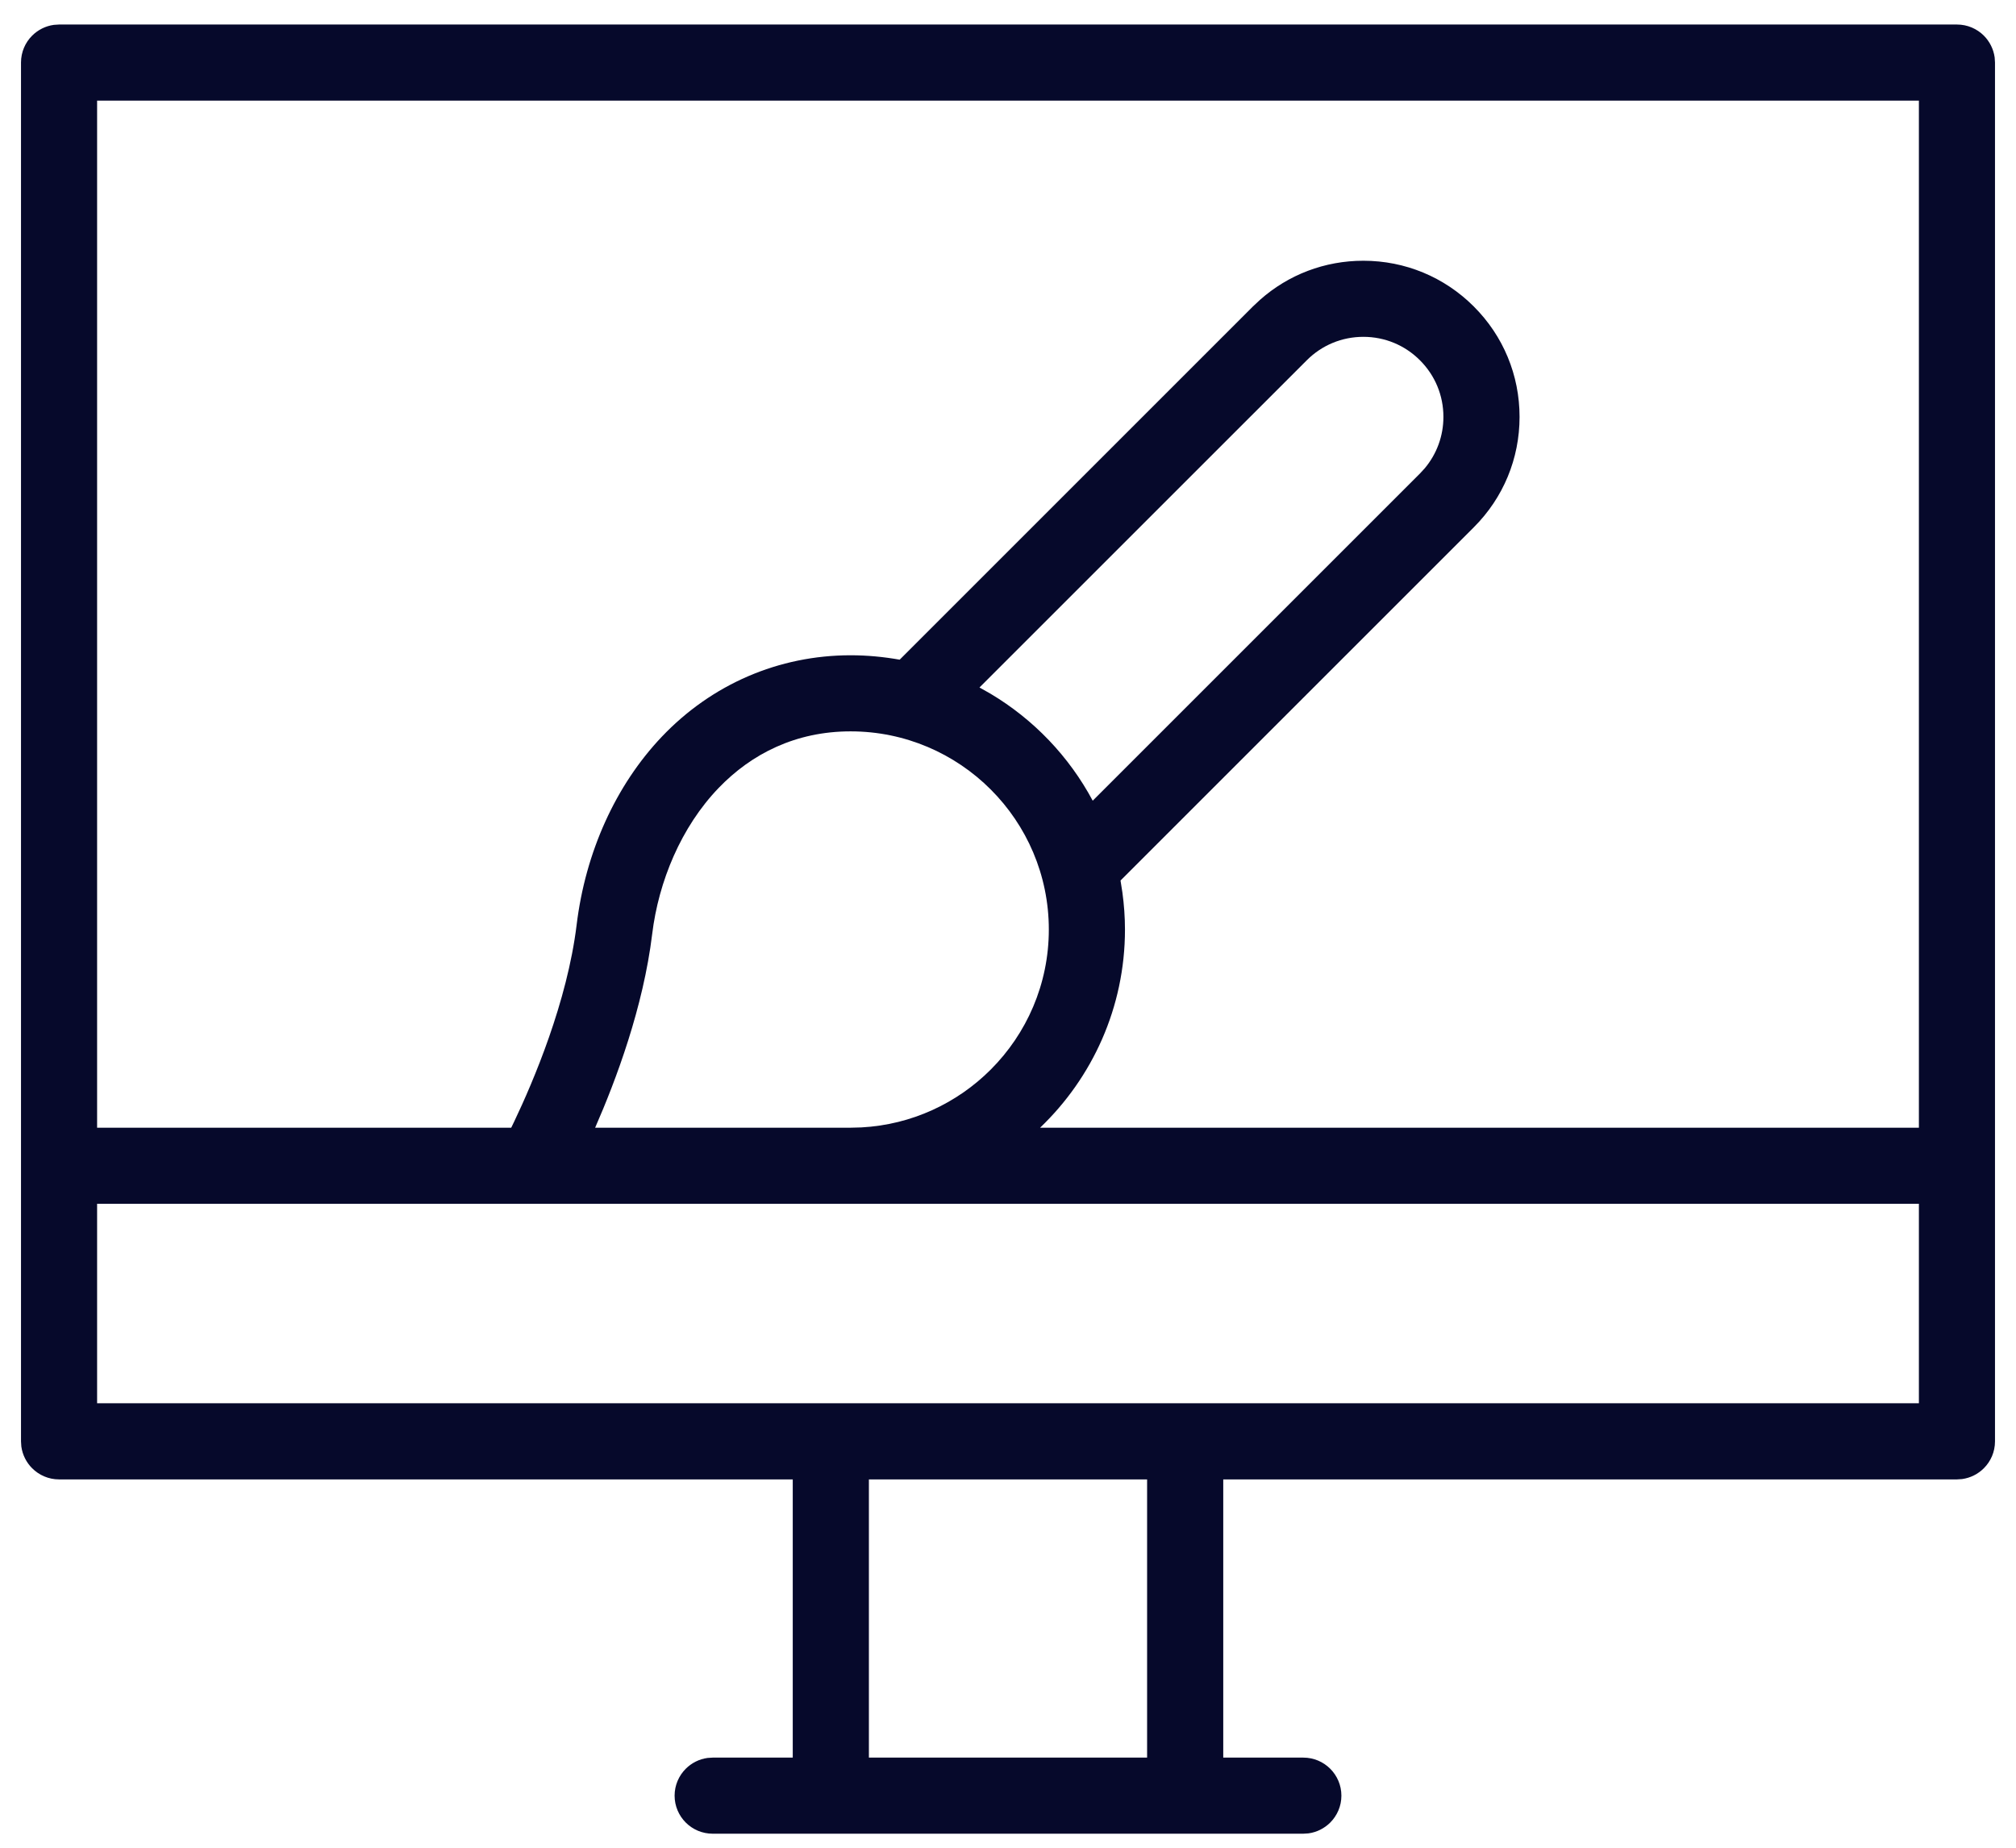 <?xml version="1.0" encoding="UTF-8"?> <svg xmlns="http://www.w3.org/2000/svg" xmlns:xlink="http://www.w3.org/1999/xlink" width="48px" height="44px" viewBox="0 0 48 44" version="1.1"><!-- Generator: Sketch 63.1 (92452) - https://sketch.com --><title>Icon/What-can-you-gain/12</title><desc>Created with Sketch.</desc><g id="UI" stroke="none" stroke-width="1" fill="none" fill-rule="evenodd"><g id="Products-CMP" transform="translate(-828, -1973)" fill="#06092B"><g id="Icon/What-can-you-gain/12" transform="translate(820, 1963)"><g id="web-design" transform="translate(8, 10)"><path d="M46.594,0.584 C46.844,0.584 47.071,0.685 47.235,0.849 C47.371,0.986 47.464,1.166 47.492,1.367 L47.5,1.49 L47.5,34.323 C47.5,34.573 47.399,34.799 47.235,34.963 C47.098,35.1 46.918,35.193 46.717,35.221 L46.594,35.229 L29.125,35.229 L29.125,41.854 L31.031,41.854 C31.281,41.854 31.508,41.955 31.672,42.119 C31.836,42.283 31.938,42.51 31.938,42.76 C31.938,43.01 31.836,43.237 31.672,43.401 C31.535,43.537 31.355,43.631 31.154,43.658 L31.031,43.666 L16.969,43.666 C16.719,43.666 16.492,43.565 16.328,43.401 C16.164,43.237 16.062,43.01 16.062,42.76 C16.062,42.51 16.164,42.283 16.328,42.119 C16.465,41.983 16.645,41.889 16.846,41.862 L16.969,41.854 L18.875,41.854 L18.875,35.229 L1.406,35.229 C1.156,35.229 0.929,35.127 0.765,34.963 C0.629,34.827 0.536,34.647 0.508,34.446 L0.5,34.323 L0.5,1.49 C0.5,1.24 0.601,1.013 0.765,0.849 C0.902,0.713 1.082,0.619 1.283,0.592 L1.406,0.584 L46.594,0.584 Z M27.312,35.229 L20.688,35.229 L20.688,41.854 L27.312,41.854 L27.312,35.229 Z M45.688,28.666 L2.312,28.666 L2.312,33.416 L45.688,33.416 L45.688,28.666 Z M45.688,2.396 L2.312,2.396 L2.312,26.854 L12.172,26.854 L12.244,26.705 C12.696,25.758 13.506,23.856 13.729,22.026 C13.939,20.294 14.658,18.7 15.76,17.541 C16.948,16.292 18.544,15.604 20.253,15.604 C20.652,15.604 21.041,15.642 21.421,15.709 L21.421,15.709 L29.831,7.298 L29.998,7.142 C30.678,6.538 31.544,6.209 32.461,6.209 C33.454,6.209 34.388,6.596 35.09,7.298 C35.793,8 36.18,8.934 36.18,9.928 C36.18,10.921 35.793,11.855 35.09,12.557 L35.09,12.557 L26.679,20.968 L26.724,21.254 C26.763,21.543 26.785,21.836 26.785,22.135 C26.785,23.989 26.008,25.664 24.764,26.854 L24.764,26.854 L45.688,26.854 L45.688,2.396 Z M20.253,17.416 C18.943,17.416 17.893,17.951 17.112,18.762 C16.216,19.692 15.68,20.992 15.528,22.244 C15.316,23.988 14.67,25.712 14.17,26.854 L14.17,26.854 L20.253,26.854 L20.512,26.847 C21.71,26.782 22.791,26.268 23.589,25.47 C24.443,24.616 24.972,23.436 24.972,22.135 C24.972,20.834 24.443,19.654 23.589,18.8 C22.734,17.945 21.554,17.416 20.253,17.416 Z M32.461,8.021 C31.952,8.021 31.473,8.219 31.113,8.58 L31.113,8.58 L23.321,16.371 L23.581,16.518 C24.608,17.129 25.453,18.012 26.017,19.067 L26.017,19.067 L33.809,11.275 L33.923,11.151 C34.21,10.808 34.367,10.38 34.367,9.927 C34.367,9.418 34.169,8.94 33.809,8.58 C33.449,8.219 32.97,8.021 32.461,8.021 L32.461,8.021 Z" id="Shape" fill-rule="nonzero"></path></g></g></g></g></svg> 